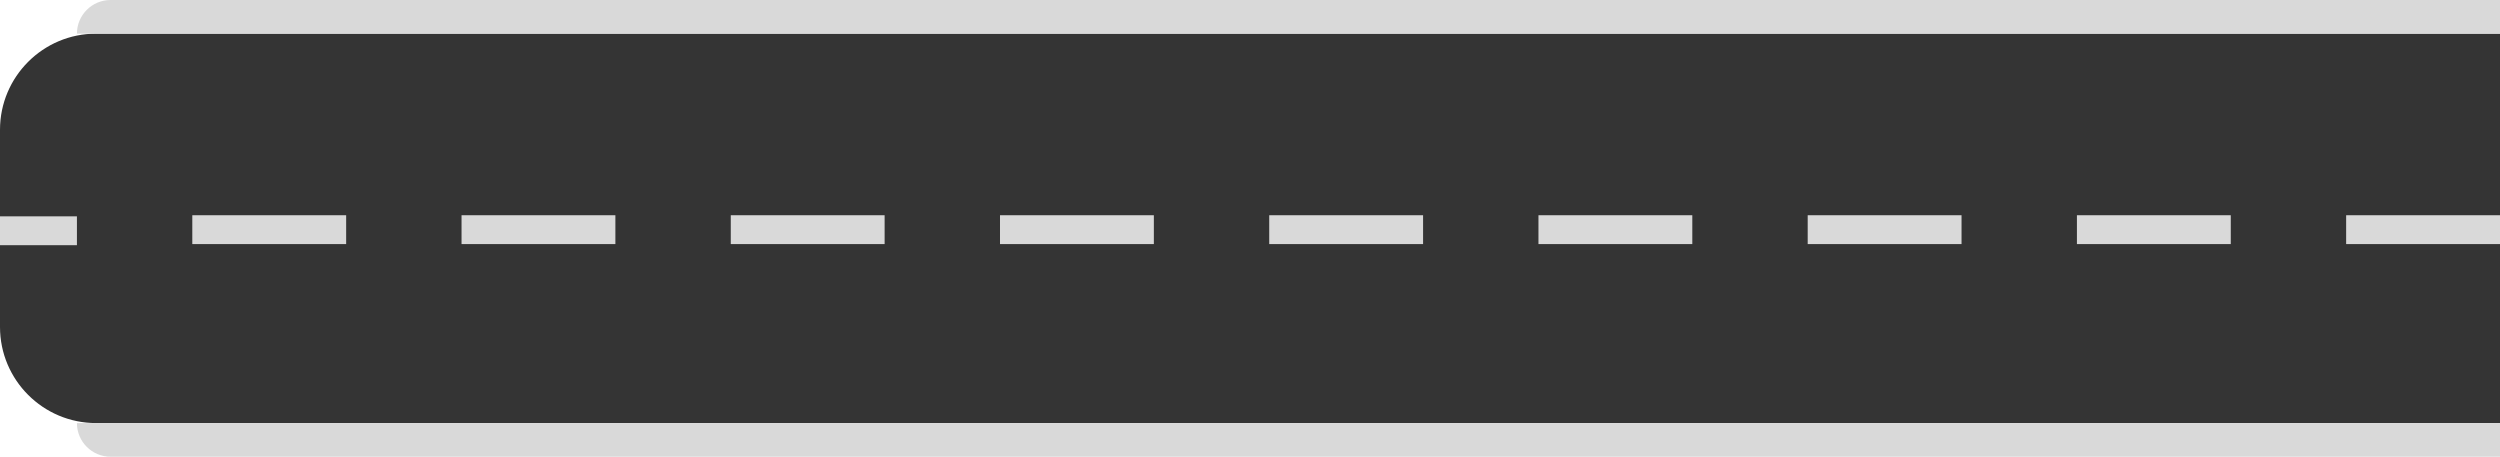 <svg width="520" height="95" viewBox="0 0 520 95" fill="none" xmlns="http://www.w3.org/2000/svg">
<path d="M20 88C8.954 88 1.06779e-07 79.046 2.38498e-07 68L7.27418e-07 27C8.59137e-07 15.954 8.954 7 20 7L752 7L752 88L20 88Z" fill="#343434"/>
<rect x="488" y="50.769" width="6" height="32" transform="rotate(-90 488 50.769)" fill="#D9D9D9"/>
<rect x="264" y="50.769" width="6" height="32" transform="rotate(-90 264 50.769)" fill="#D9D9D9"/>
<rect x="432" y="50.769" width="6" height="32" transform="rotate(-90 432 50.769)" fill="#D9D9D9"/>
<rect x="208" y="50.769" width="6" height="32" transform="rotate(-90 208 50.769)" fill="#D9D9D9"/>
<rect x="376" y="50.769" width="6" height="32" transform="rotate(-90 376 50.769)" fill="#D9D9D9"/>
<rect x="152" y="50.769" width="6" height="32" transform="rotate(-90 152 50.769)" fill="#D9D9D9"/>
<rect x="40" y="50.769" width="6" height="32" transform="rotate(-90 40 50.769)" fill="#D9D9D9"/>
<rect x="96" y="50.769" width="6" height="32" transform="rotate(-90 96 50.769)" fill="#D9D9D9"/>
<rect x="320" y="50.769" width="6" height="32" transform="rotate(-90 320 50.769)" fill="#D9D9D9"/>
<rect y="51" width="6" height="16" transform="rotate(-90 0 51)" fill="#D9D9D9"/>
<path d="M16 7C16 3.134 19.134 -1.67178e-05 23 -1.6753e-05L752 -2.33848e-05L752 7L16 7Z" fill="#D9D9D9"/>
<path d="M23 95C19.134 95 16 91.866 16 88L752 88L752 95L23 95Z" fill="#D9D9D9"/>
</svg>
